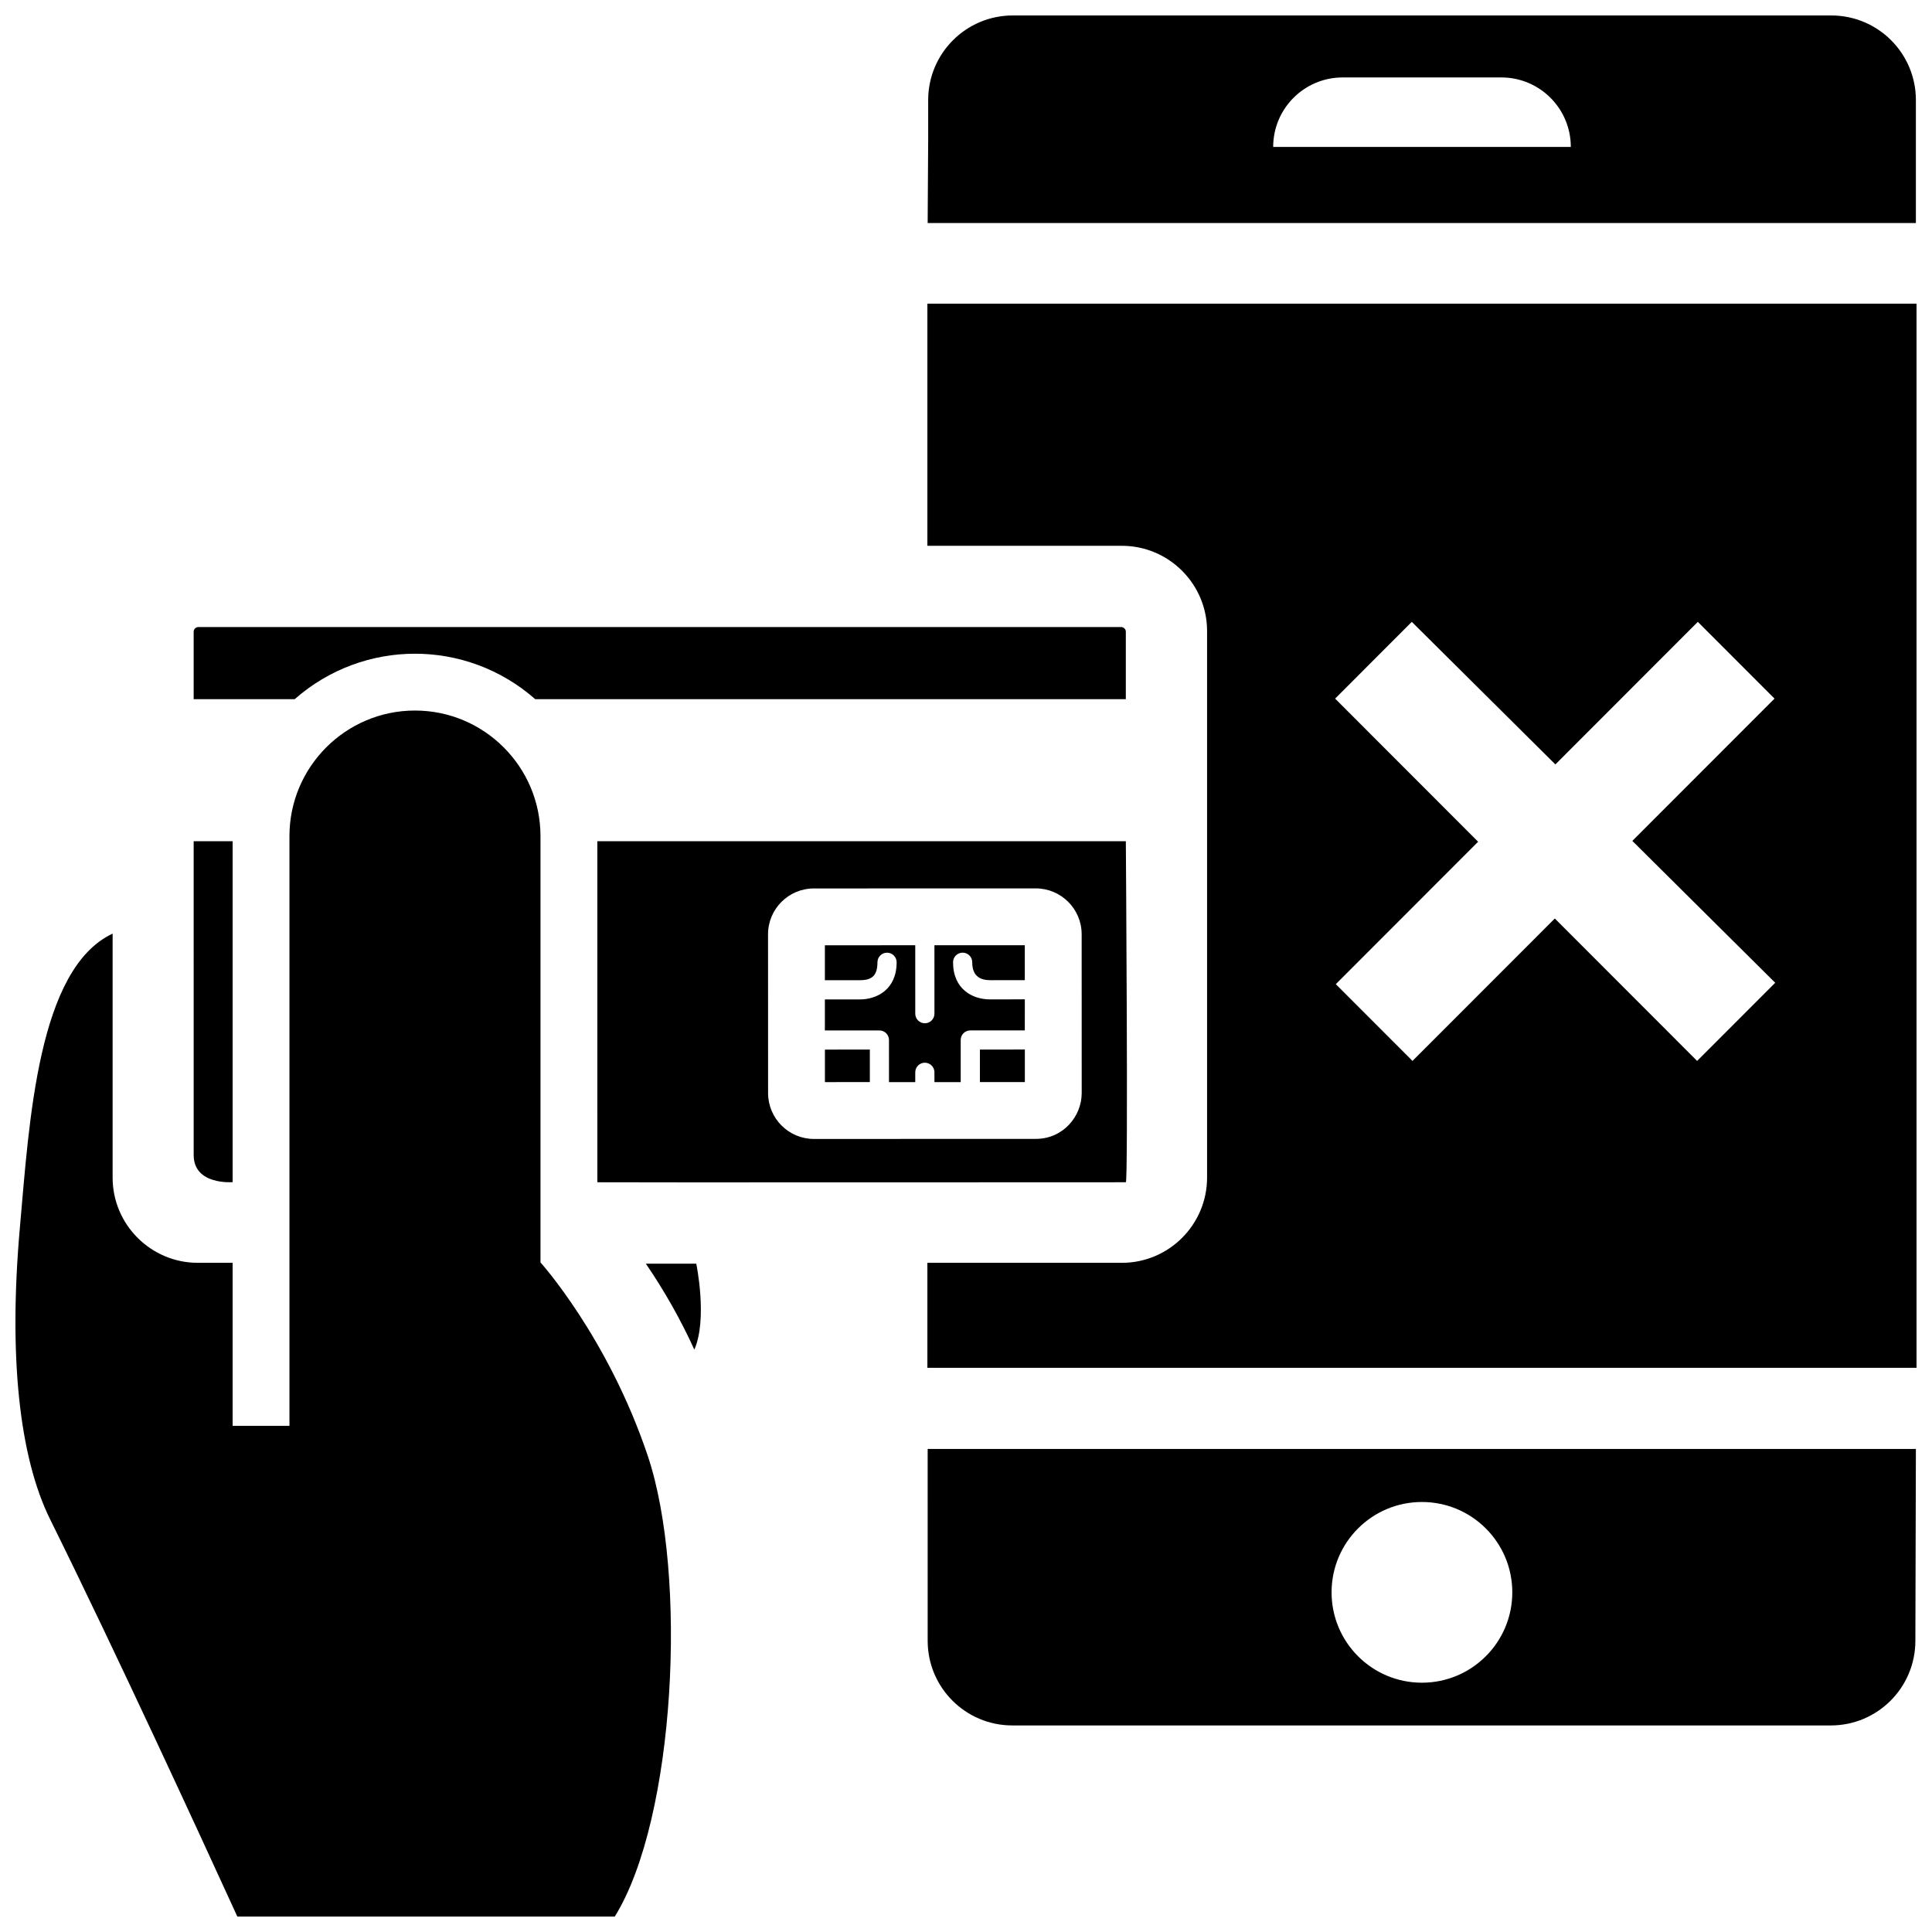<?xml version="1.0" encoding="UTF-8"?>
<!-- Uploaded to: ICON Repo, www.iconrepo.com, Generator: ICON Repo Mixer Tools -->
<svg width="800px" height="800px" version="1.1" viewBox="144 144 512 512" xmlns="http://www.w3.org/2000/svg">
 <defs>
  <clipPath id="a">
   <path d="m148.09 148.09h503.81v503.81h-503.81z"/>
  </clipPath>
 </defs>
 <g clip-path="url(#a)">
  <path d="m222.1 329.29h-26.777v-17.898c0-0.648 0.562-1.211 1.211-1.211h244.61c0.645 0 1.211 0.559 1.211 1.211v17.898h-156.51c-18.266-16.066-45.488-16.062-63.75 0zm-16.449 127.99v-90.344h-10.328l0.004 83.164c-0.004 8.047 10.324 7.18 10.324 7.18zm81.582 21.266v-112.98c0-18.34-14.918-33.266-33.262-33.266-18.34 0-33.262 14.93-33.262 33.266v156.31h-15.059v-43.215h-9.219c-12.453 0-22.586-10.137-22.586-22.59v-64.656c-19.828 9.324-22.082 49.805-24.57 77.84-3.012 33.945-0.238 60.715 8.02 77.41 17.344 35.039 39.359 82.844 49.602 105.24h100.03c16.113-25.965 19.312-90.594 8.746-122.07-10.566-31.477-28.441-51.281-28.441-51.281zm27.922 0.34c4.934 7.227 9.227 14.82 12.855 22.777 3.566-8.16 0.508-22.777 0.508-22.777zm336.75-254.42v282.01l-262.14 0.004v-27.816h51.387 0.051 0.098c12.461 0 22.586-10.137 22.586-22.59v-144.84c0-12.461-10.133-22.59-22.586-22.59l-51.535-0.004v-64.172zm-37.453 179.98-37.867-37.598 37.68-37.707-20.324-20.344-37.75 37.785-38.047-37.785-20.324 20.344 37.898 37.926-37.715 37.75 20.324 20.34 37.715-37.746 37.715 37.746zm-172.09 52.863s-140 0.07-140.06 0l-0.004-90.371h140.06c0.004 0 0.652 90.371 0.004 90.371zm-11.699-23.645-0.012-42.09c-0.004-6.691-5.457-12.141-12.16-12.141l-58.801 0.016c-6.715 0-12.156 5.445-12.152 12.156l0.012 42.078c0 6.699 5.453 12.152 12.156 12.152l58.805-0.02c7.242 0 12.164-5.988 12.152-12.152zm-68.051-11.508v8.613l11.906-0.004v-8.621zm52.988-13.32c-4.211 0-9.168 0.012-9.297 0.012-4.578-0.012-9.734-2.699-9.734-9.84 0-1.406 1.137-2.539 2.543-2.543 1.402 0 2.539 1.137 2.539 2.539 0 3.988 2.457 4.758 4.871 4.758 0.035 0 4.906-0.012 9.062-0.012l-0.004-9.254-23.949 0.004 0.004 18.137c0 1.402-1.137 2.539-2.543 2.539-1.402 0-2.539-1.137-2.539-2.539l-0.004-18.137-23.949 0.012v9.25c4.168 0.004 9.043 0.004 9.082 0.012 2.973 0 4.852-0.805 4.852-4.762 0-1.402 1.137-2.539 2.539-2.539 1.406 0 2.543 1.137 2.543 2.539 0 7.32-5.371 9.848-9.73 9.848-0.125 0-5.09-0.004-9.289-0.004v8.223h14.449c1.406 0 2.539 1.133 2.539 2.539l0.004 11.16h6.961v-2.606c0-1.402 1.145-2.543 2.539-2.543 1.406 0 2.543 1.137 2.543 2.539v2.606l6.961-0.004v-11.156c0-1.406 1.137-2.543 2.535-2.543l14.453-0.004 0.008-8.23zm-11.91 13.309v8.613h11.906v-8.621zm248.04-219.04h-261.89l0.137-22.426v-10.156c0-12.391 10.039-22.426 22.418-22.426h216.91c12.391 0 22.426 10.035 22.426 22.426zm-91.449-20.164c0-10.176-8.242-18.418-18.402-18.418h-42.062c-10.176 0-18.41 8.246-18.41 18.418zm-170.44 345.04h261.89l-0.137 50.855c0 12.383-10.035 22.426-22.414 22.426l-216.91-0.004c-12.383 0-22.426-10.039-22.426-22.426zm107.04 38.004c0 13.227 10.715 23.949 23.945 23.949s23.949-10.727 23.949-23.949c0-13.227-10.723-23.941-23.949-23.941-13.23 0-23.945 10.715-23.945 23.941z"/>
 </g>
</svg>